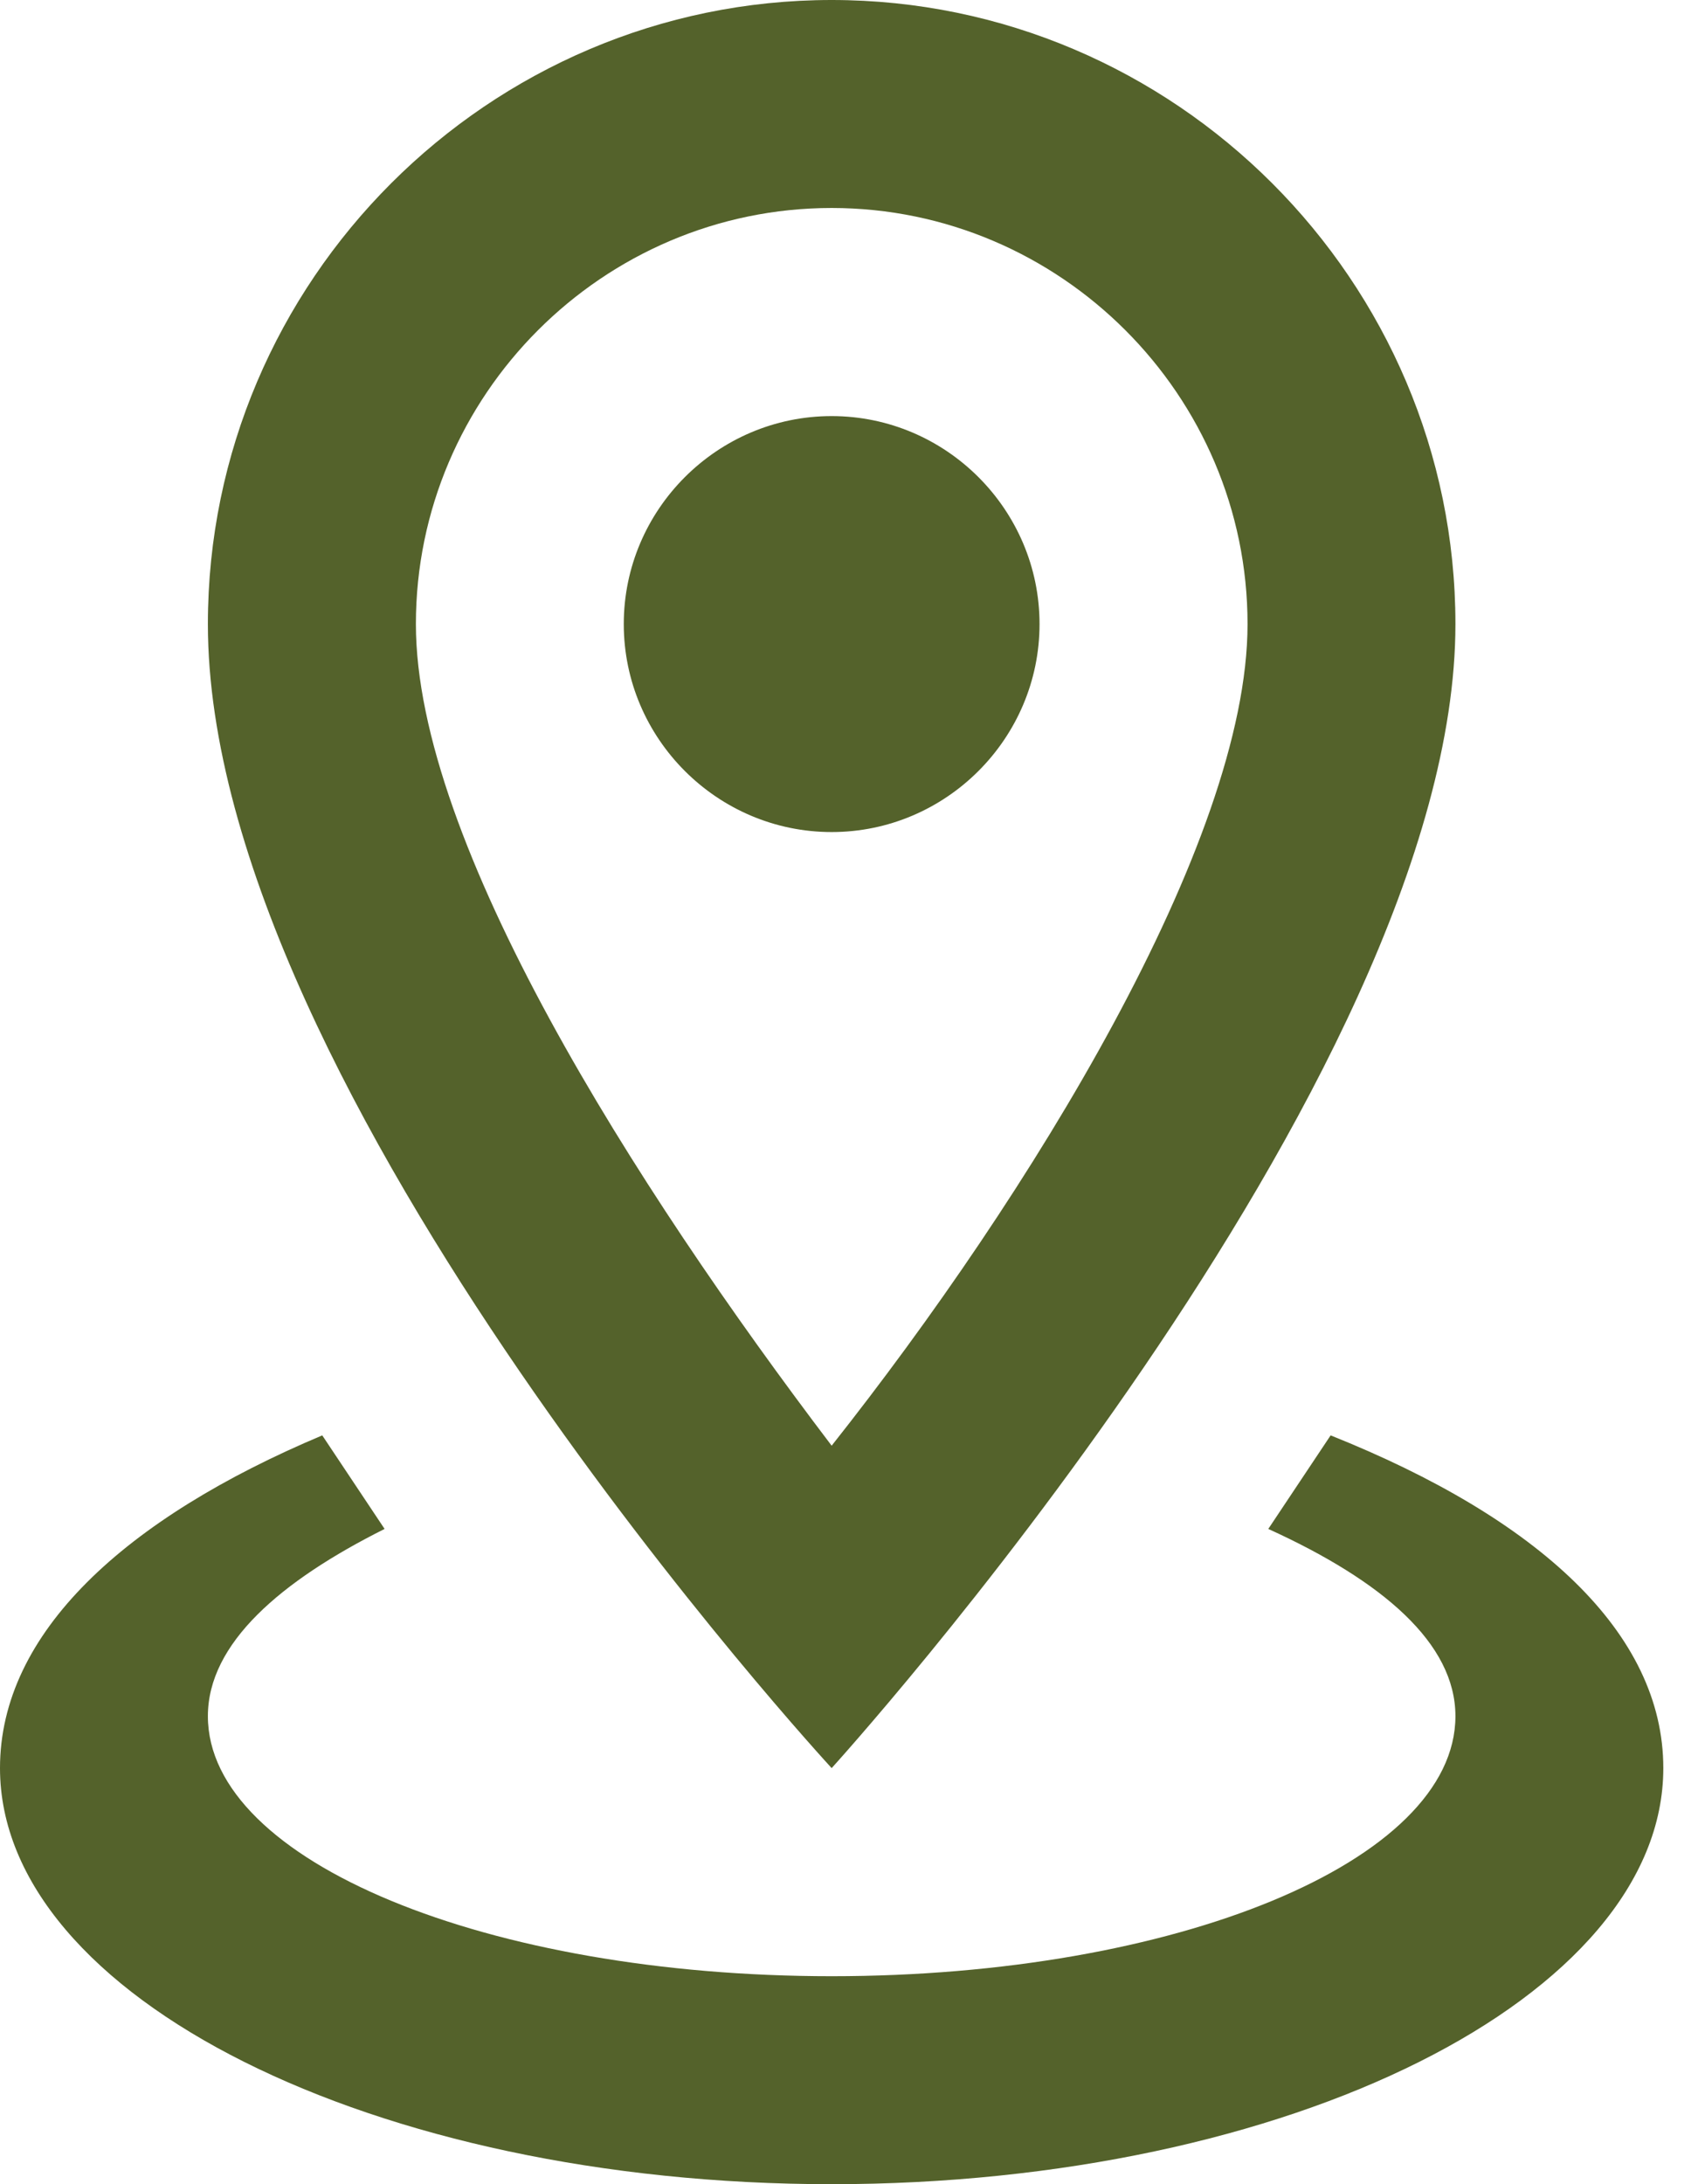 <svg width="14" height="18" viewBox="0 0 14 18" fill="none" xmlns="http://www.w3.org/2000/svg">
<path d="M6.857 1.714C8.743 1.714 10.286 3.257 10.286 5.143C10.286 6.943 8.486 9.857 6.857 11.914C5.229 9.771 3.429 6.943 3.429 5.143C3.429 3.257 4.971 1.714 6.857 1.714ZM6.857 0C4.029 0 1.714 2.314 1.714 5.143C1.714 9 6.857 14.571 6.857 14.571C6.857 14.571 12 8.914 12 5.143C12 2.314 9.686 0 6.857 0ZM6.857 3.429C5.914 3.429 5.143 4.2 5.143 5.143C5.143 6.086 5.914 6.857 6.857 6.857C7.8 6.857 8.571 6.086 8.571 5.143C8.571 4.2 7.8 3.429 6.857 3.429ZM13.714 14.571C13.714 16.457 10.629 18 6.857 18C3.086 18 0 16.457 0 14.571C0 13.457 1.029 12.514 2.657 11.829L3.171 12.6C2.314 13.029 1.714 13.543 1.714 14.143C1.714 15.343 4.029 16.286 6.857 16.286C9.686 16.286 12 15.343 12 14.143C12 13.543 11.4 13.029 10.457 12.6L10.971 11.829C12.686 12.514 13.714 13.457 13.714 14.571Z" fill="#54622B"/>
</svg>
